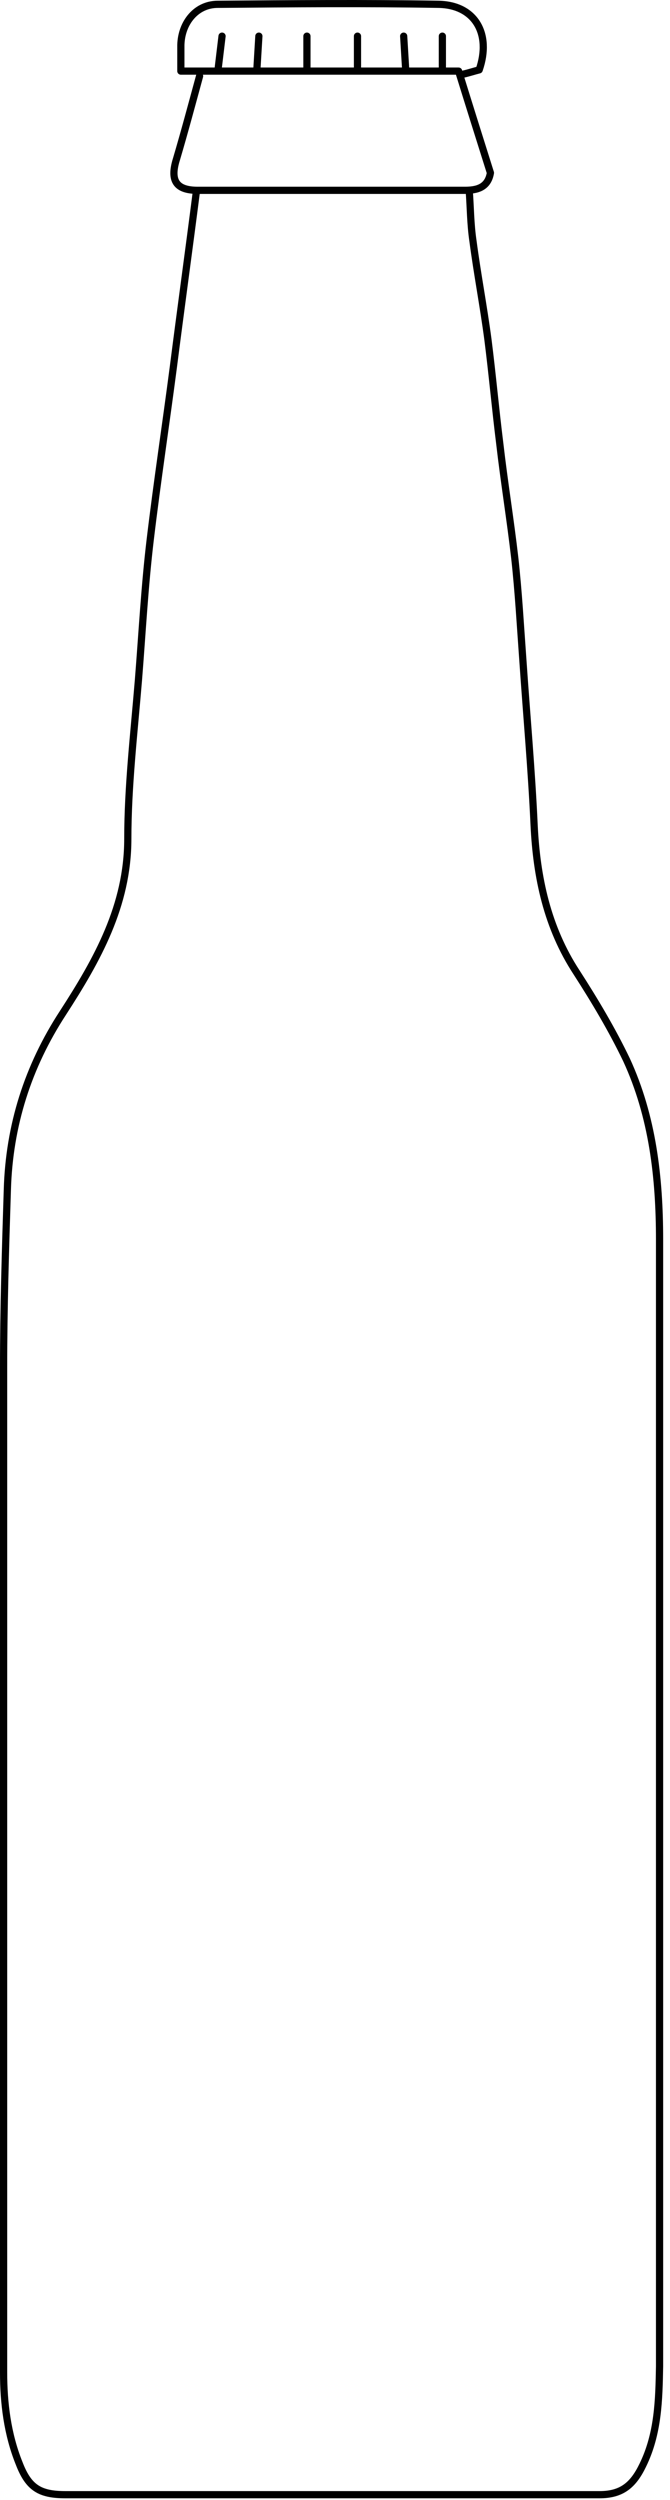 <svg xmlns="http://www.w3.org/2000/svg" fill="none" viewBox="0 0 93 347" height="347" width="93">
<path stroke-linejoin="round" stroke-linecap="round" stroke="black" d="M61.403 5.018V9.35M56.032 5.018C56.118 6.491 56.205 7.877 56.292 9.35M49.621 5.018V9.35M42.604 5.018V9.35M35.933 5.018C35.846 6.491 35.76 7.877 35.673 9.35M30.822 5.018C30.648 6.491 30.475 7.877 30.302 9.35M64.262 10.303C65.042 10.13 65.821 9.87 66.514 9.697C68.247 4.672 65.908 0.687 60.883 0.6C50.66 0.427 40.438 0.513 30.215 0.6C27.27 0.6 25.19 3.112 25.104 6.231C25.104 7.271 25.104 8.397 25.104 9.87H63.655C65.128 14.635 66.601 19.313 68.074 23.991C67.727 26.07 66.168 26.417 64.522 26.417C52.133 26.417 39.831 26.417 27.443 26.417C24.497 26.417 23.544 25.117 24.497 22.085C25.624 18.273 26.663 14.375 27.703 10.563M27.27 26.503C26.23 34.647 25.104 42.79 24.064 50.934C23.025 58.904 21.812 66.874 20.859 74.844C20.079 81.342 19.733 87.926 19.213 94.424C18.606 101.787 17.74 109.151 17.74 116.428C17.74 125.698 13.495 133.235 8.73 140.599C3.879 148.049 1.28 156.193 1.02 165.116C0.76 173.346 0.5 181.576 0.5 189.806C0.5 236.328 0.5 282.764 0.5 329.286C0.5 333.531 1.02 337.862 2.666 341.934C3.965 345.313 5.525 346.266 9.077 346.266C33.767 346.266 58.544 346.266 83.234 346.266C86.353 346.266 87.913 344.879 89.212 342.194C91.378 337.776 91.465 333.097 91.551 328.419C91.551 276.266 91.551 224.113 91.551 172.047C91.551 163.47 90.598 154.98 86.96 147.096C84.967 142.938 82.541 138.866 80.029 134.968C75.957 128.73 74.485 121.8 74.138 114.522C73.791 106.899 73.098 99.275 72.579 91.651C72.232 86.886 71.972 82.122 71.452 77.444C70.846 72.159 69.98 66.874 69.373 61.59C68.767 56.738 68.334 51.887 67.727 47.122C67.121 42.53 66.254 38.026 65.648 33.434C65.302 31.095 65.302 28.756 65.128 26.417"></path>
</svg>
